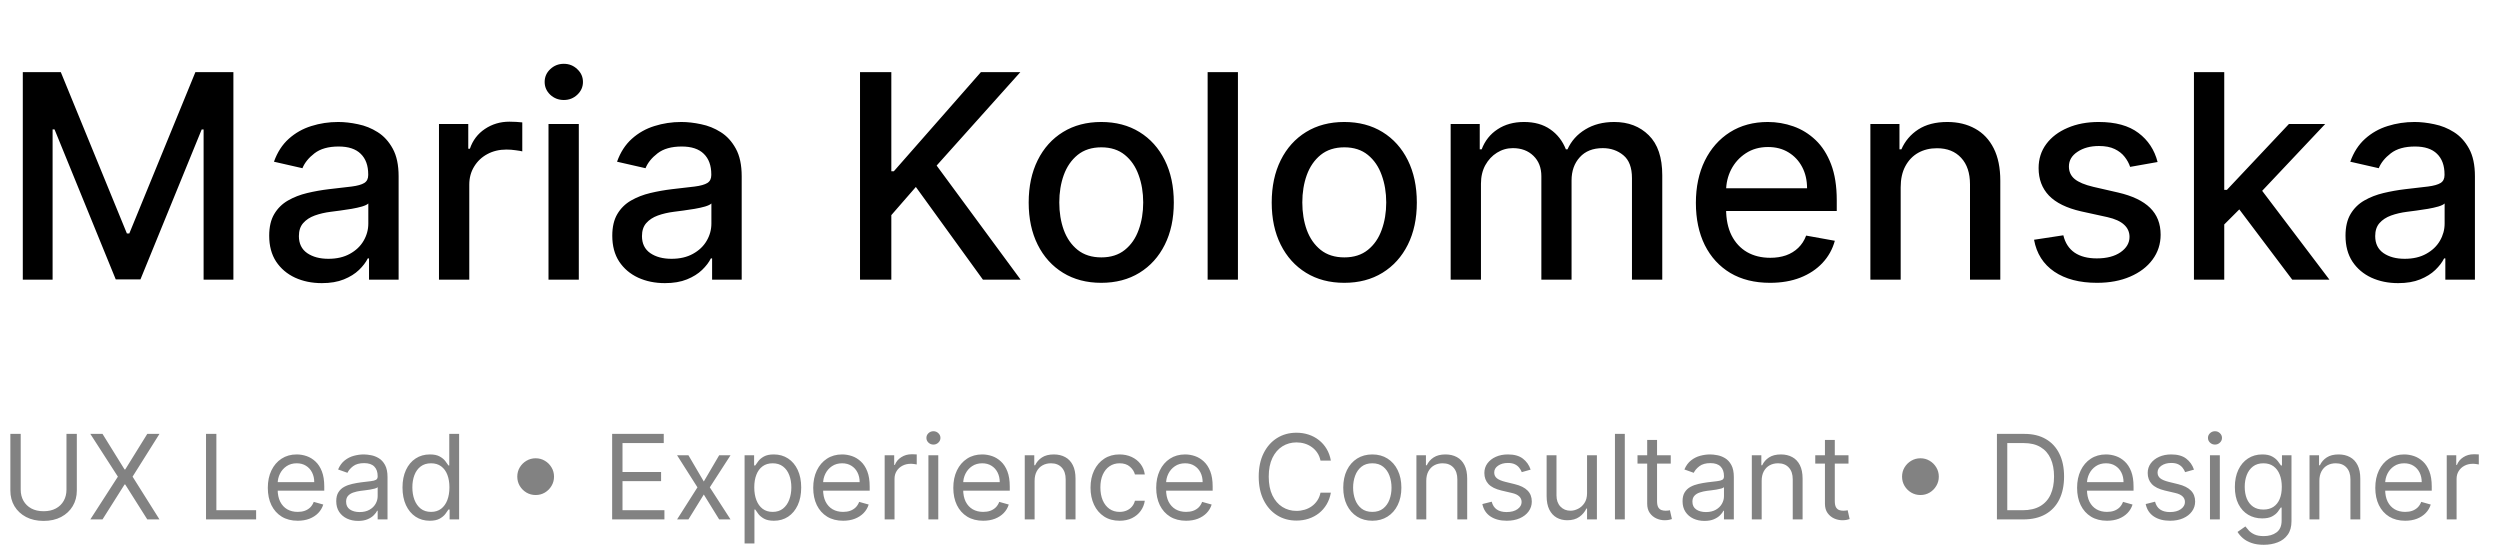 <?xml version="1.0" encoding="UTF-8"?> <svg xmlns="http://www.w3.org/2000/svg" width="438" height="96" viewBox="0 0 438 96" fill="none"><path d="M3.995 12.636H10.653L22.23 40.903H22.656L34.233 12.636H40.891V49H35.671V22.686H35.334L24.609 48.947H20.277L9.553 22.668H9.215V49H3.995V12.636ZM56.379 49.604C54.651 49.604 53.088 49.284 51.691 48.645C50.294 47.994 49.188 47.053 48.371 45.822C47.566 44.591 47.163 43.081 47.163 41.294C47.163 39.755 47.459 38.489 48.051 37.494C48.643 36.5 49.442 35.713 50.448 35.133C51.455 34.553 52.579 34.115 53.822 33.819C55.065 33.523 56.331 33.298 57.622 33.144C59.255 32.955 60.581 32.801 61.599 32.682C62.617 32.552 63.357 32.345 63.818 32.061C64.28 31.777 64.511 31.315 64.511 30.676V30.552C64.511 29.001 64.073 27.8 63.197 26.947C62.333 26.095 61.043 25.669 59.326 25.669C57.539 25.669 56.13 26.066 55.1 26.859C54.082 27.64 53.378 28.51 52.987 29.469L47.998 28.332C48.59 26.675 49.454 25.338 50.59 24.32C51.739 23.29 53.058 22.544 54.55 22.082C56.041 21.609 57.61 21.372 59.255 21.372C60.344 21.372 61.498 21.502 62.718 21.763C63.949 22.011 65.097 22.473 66.162 23.148C67.239 23.822 68.121 24.787 68.808 26.042C69.494 27.285 69.838 28.901 69.838 30.889V49H64.653V45.271H64.44C64.097 45.958 63.582 46.633 62.895 47.295C62.209 47.958 61.327 48.509 60.249 48.947C59.172 49.385 57.882 49.604 56.379 49.604ZM57.533 45.342C59.001 45.342 60.255 45.052 61.297 44.472C62.351 43.892 63.15 43.135 63.694 42.2C64.25 41.253 64.529 40.24 64.529 39.163V35.648C64.339 35.837 63.972 36.015 63.428 36.18C62.895 36.334 62.285 36.47 61.599 36.589C60.912 36.695 60.243 36.796 59.593 36.891C58.941 36.974 58.397 37.044 57.959 37.104C56.929 37.234 55.988 37.453 55.136 37.761C54.295 38.068 53.621 38.512 53.112 39.092C52.614 39.66 52.366 40.418 52.366 41.365C52.366 42.679 52.851 43.673 53.822 44.348C54.793 45.011 56.029 45.342 57.533 45.342ZM76.909 49V21.727H82.04V26.06H82.324C82.821 24.592 83.697 23.438 84.952 22.597C86.219 21.745 87.651 21.319 89.249 21.319C89.58 21.319 89.971 21.331 90.421 21.354C90.882 21.378 91.243 21.408 91.504 21.443V26.521C91.291 26.462 90.912 26.397 90.368 26.326C89.823 26.243 89.278 26.202 88.734 26.202C87.479 26.202 86.361 26.468 85.378 27.001C84.408 27.521 83.638 28.25 83.07 29.185C82.502 30.108 82.218 31.162 82.218 32.345V49H76.909ZM96.098 49V21.727H101.407V49H96.098ZM98.779 17.519C97.856 17.519 97.063 17.211 96.4 16.596C95.749 15.969 95.424 15.223 95.424 14.359C95.424 13.483 95.749 12.737 96.4 12.121C97.063 11.494 97.856 11.18 98.779 11.18C99.703 11.18 100.49 11.494 101.141 12.121C101.804 12.737 102.135 13.483 102.135 14.359C102.135 15.223 101.804 15.969 101.141 16.596C100.49 17.211 99.703 17.519 98.779 17.519ZM116.486 49.604C114.758 49.604 113.195 49.284 111.799 48.645C110.402 47.994 109.295 47.053 108.478 45.822C107.673 44.591 107.271 43.081 107.271 41.294C107.271 39.755 107.567 38.489 108.159 37.494C108.751 36.5 109.55 35.713 110.556 35.133C111.562 34.553 112.686 34.115 113.929 33.819C115.172 33.523 116.439 33.298 117.729 33.144C119.363 32.955 120.688 32.801 121.706 32.682C122.724 32.552 123.464 32.345 123.926 32.061C124.387 31.777 124.618 31.315 124.618 30.676V30.552C124.618 29.001 124.18 27.8 123.304 26.947C122.44 26.095 121.15 25.669 119.434 25.669C117.646 25.669 116.238 26.066 115.208 26.859C114.19 27.64 113.485 28.51 113.095 29.469L108.105 28.332C108.697 26.675 109.561 25.338 110.698 24.32C111.846 23.29 113.166 22.544 114.657 22.082C116.149 21.609 117.717 21.372 119.363 21.372C120.452 21.372 121.606 21.502 122.825 21.763C124.056 22.011 125.204 22.473 126.27 23.148C127.347 23.822 128.229 24.787 128.915 26.042C129.602 27.285 129.945 28.901 129.945 30.889V49H124.76V45.271H124.547C124.204 45.958 123.689 46.633 123.002 47.295C122.316 47.958 121.434 48.509 120.357 48.947C119.28 49.385 117.989 49.604 116.486 49.604ZM117.64 45.342C119.108 45.342 120.363 45.052 121.404 44.472C122.458 43.892 123.257 43.135 123.801 42.2C124.358 41.253 124.636 40.24 124.636 39.163V35.648C124.447 35.837 124.08 36.015 123.535 36.18C123.002 36.334 122.393 36.47 121.706 36.589C121.02 36.695 120.351 36.796 119.7 36.891C119.049 36.974 118.504 37.044 118.066 37.104C117.037 37.234 116.096 37.453 115.243 37.761C114.403 38.068 113.728 38.512 113.219 39.092C112.722 39.66 112.473 40.418 112.473 41.365C112.473 42.679 112.959 43.673 113.929 44.348C114.9 45.011 116.137 45.342 117.64 45.342ZM150.675 49V12.636H156.161V30.001H156.605L171.857 12.636H178.764L164.098 29.007L178.817 49H172.212L160.458 32.754L156.161 37.69V49H150.675ZM192.938 49.55C190.381 49.55 188.15 48.965 186.244 47.793C184.338 46.621 182.858 44.981 181.805 42.874C180.751 40.767 180.225 38.305 180.225 35.488C180.225 32.659 180.751 30.185 181.805 28.066C182.858 25.947 184.338 24.302 186.244 23.13C188.15 21.958 190.381 21.372 192.938 21.372C195.494 21.372 197.726 21.958 199.632 23.13C201.537 24.302 203.017 25.947 204.07 28.066C205.124 30.185 205.651 32.659 205.651 35.488C205.651 38.305 205.124 40.767 204.07 42.874C203.017 44.981 201.537 46.621 199.632 47.793C197.726 48.965 195.494 49.55 192.938 49.55ZM192.955 45.094C194.613 45.094 195.986 44.656 197.075 43.78C198.164 42.904 198.969 41.738 199.49 40.282C200.022 38.826 200.289 37.222 200.289 35.47C200.289 33.73 200.022 32.132 199.49 30.676C198.969 29.208 198.164 28.03 197.075 27.143C195.986 26.255 194.613 25.811 192.955 25.811C191.286 25.811 189.901 26.255 188.801 27.143C187.712 28.03 186.901 29.208 186.368 30.676C185.847 32.132 185.587 33.73 185.587 35.47C185.587 37.222 185.847 38.826 186.368 40.282C186.901 41.738 187.712 42.904 188.801 43.78C189.901 44.656 191.286 45.094 192.955 45.094ZM216.886 12.636V49H211.577V12.636H216.886ZM235.516 49.55C232.959 49.55 230.728 48.965 228.822 47.793C226.916 46.621 225.436 44.981 224.383 42.874C223.329 40.767 222.803 38.305 222.803 35.488C222.803 32.659 223.329 30.185 224.383 28.066C225.436 25.947 226.916 24.302 228.822 23.13C230.728 21.958 232.959 21.372 235.516 21.372C238.073 21.372 240.304 21.958 242.21 23.13C244.115 24.302 245.595 25.947 246.649 28.066C247.702 30.185 248.229 32.659 248.229 35.488C248.229 38.305 247.702 40.767 246.649 42.874C245.595 44.981 244.115 46.621 242.21 47.793C240.304 48.965 238.073 49.55 235.516 49.55ZM235.534 45.094C237.191 45.094 238.564 44.656 239.653 43.78C240.742 42.904 241.547 41.738 242.068 40.282C242.6 38.826 242.867 37.222 242.867 35.47C242.867 33.73 242.6 32.132 242.068 30.676C241.547 29.208 240.742 28.03 239.653 27.143C238.564 26.255 237.191 25.811 235.534 25.811C233.865 25.811 232.48 26.255 231.379 27.143C230.29 28.03 229.479 29.208 228.946 30.676C228.425 32.132 228.165 33.73 228.165 35.47C228.165 37.222 228.425 38.826 228.946 40.282C229.479 41.738 230.29 42.904 231.379 43.78C232.48 44.656 233.865 45.094 235.534 45.094ZM254.155 49V21.727H259.251V26.166H259.588C260.156 24.663 261.085 23.491 262.376 22.651C263.666 21.798 265.211 21.372 267.01 21.372C268.833 21.372 270.36 21.798 271.591 22.651C272.834 23.503 273.751 24.675 274.343 26.166H274.627C275.278 24.71 276.314 23.55 277.734 22.686C279.155 21.81 280.848 21.372 282.812 21.372C285.286 21.372 287.305 22.148 288.867 23.698C290.442 25.249 291.229 27.587 291.229 30.712V49H285.92V31.209C285.92 29.362 285.417 28.025 284.411 27.196C283.404 26.367 282.203 25.953 280.806 25.953C279.078 25.953 277.734 26.486 276.776 27.551C275.817 28.605 275.337 29.96 275.337 31.617V49H270.046V30.871C270.046 29.392 269.585 28.202 268.661 27.303C267.738 26.403 266.536 25.953 265.057 25.953C264.051 25.953 263.121 26.22 262.269 26.752C261.429 27.273 260.748 28.001 260.227 28.936C259.718 29.871 259.464 30.954 259.464 32.185V49H254.155ZM310.099 49.55C307.412 49.55 305.097 48.976 303.156 47.828C301.227 46.668 299.735 45.041 298.682 42.945C297.64 40.838 297.119 38.37 297.119 35.541C297.119 32.748 297.64 30.285 298.682 28.155C299.735 26.024 301.203 24.361 303.085 23.166C304.979 21.97 307.193 21.372 309.726 21.372C311.265 21.372 312.756 21.627 314.2 22.136C315.644 22.645 316.94 23.444 318.089 24.533C319.237 25.622 320.142 27.036 320.805 28.776C321.468 30.505 321.8 32.606 321.8 35.08V36.962H300.12V32.984H316.597C316.597 31.588 316.313 30.351 315.745 29.273C315.177 28.184 314.378 27.326 313.348 26.699C312.33 26.072 311.134 25.758 309.761 25.758C308.27 25.758 306.968 26.125 305.855 26.859C304.754 27.581 303.902 28.528 303.298 29.7C302.706 30.86 302.41 32.12 302.41 33.481V36.589C302.41 38.412 302.73 39.962 303.369 41.241C304.02 42.519 304.926 43.496 306.086 44.17C307.246 44.833 308.601 45.165 310.152 45.165C311.158 45.165 312.075 45.023 312.904 44.739C313.733 44.443 314.449 44.005 315.052 43.425C315.656 42.845 316.118 42.129 316.437 41.276L321.462 42.182C321.06 43.661 320.338 44.958 319.296 46.07C318.266 47.171 316.97 48.029 315.407 48.645C313.857 49.249 312.087 49.55 310.099 49.55ZM332.999 32.807V49H327.69V21.727H332.786V26.166H333.123C333.751 24.722 334.733 23.562 336.071 22.686C337.42 21.81 339.119 21.372 341.167 21.372C343.025 21.372 344.653 21.763 346.049 22.544C347.446 23.313 348.529 24.462 349.299 25.989C350.068 27.516 350.453 29.404 350.453 31.653V49H345.144V32.292C345.144 30.315 344.629 28.77 343.599 27.658C342.569 26.533 341.155 25.971 339.355 25.971C338.124 25.971 337.029 26.237 336.071 26.77C335.124 27.303 334.372 28.084 333.816 29.114C333.271 30.132 332.999 31.363 332.999 32.807ZM378.01 28.386L373.198 29.238C372.997 28.622 372.677 28.037 372.239 27.48C371.813 26.924 371.233 26.468 370.499 26.113C369.765 25.758 368.848 25.58 367.747 25.58C366.243 25.58 364.989 25.918 363.983 26.592C362.976 27.255 362.473 28.113 362.473 29.167C362.473 30.078 362.811 30.812 363.485 31.369C364.16 31.925 365.249 32.381 366.752 32.736L371.085 33.73C373.594 34.31 375.465 35.204 376.696 36.411C377.927 37.619 378.542 39.187 378.542 41.117C378.542 42.75 378.069 44.206 377.122 45.484C376.187 46.751 374.879 47.745 373.198 48.467C371.529 49.189 369.593 49.55 367.392 49.55C364.338 49.55 361.846 48.899 359.917 47.597C357.987 46.283 356.803 44.419 356.365 42.004L361.497 41.223C361.816 42.561 362.473 43.573 363.468 44.259C364.462 44.934 365.758 45.271 367.356 45.271C369.096 45.271 370.487 44.91 371.529 44.188C372.57 43.454 373.091 42.561 373.091 41.507C373.091 40.655 372.772 39.939 372.132 39.359C371.505 38.779 370.54 38.341 369.238 38.045L364.622 37.033C362.077 36.453 360.195 35.529 358.975 34.263C357.768 32.996 357.164 31.392 357.164 29.451C357.164 27.841 357.614 26.433 358.514 25.225C359.413 24.018 360.656 23.077 362.243 22.402C363.829 21.715 365.646 21.372 367.694 21.372C370.641 21.372 372.961 22.011 374.654 23.29C376.346 24.556 377.465 26.255 378.01 28.386ZM389.262 39.749L389.227 33.269H390.15L401.017 21.727H407.373L394.98 34.867H394.145L389.262 39.749ZM384.379 49V12.636H389.688V49H384.379ZM401.602 49L391.837 36.038L395.494 32.327L408.119 49H401.602ZM420.148 49.604C418.42 49.604 416.858 49.284 415.461 48.645C414.064 47.994 412.957 47.053 412.14 45.822C411.336 44.591 410.933 43.081 410.933 41.294C410.933 39.755 411.229 38.489 411.821 37.494C412.413 36.5 413.212 35.713 414.218 35.133C415.224 34.553 416.349 34.115 417.591 33.819C418.834 33.523 420.101 33.298 421.391 33.144C423.025 32.955 424.35 32.801 425.368 32.682C426.386 32.552 427.126 32.345 427.588 32.061C428.05 31.777 428.28 31.315 428.28 30.676V30.552C428.28 29.001 427.842 27.8 426.966 26.947C426.102 26.095 424.812 25.669 423.096 25.669C421.308 25.669 419.9 26.066 418.87 26.859C417.852 27.64 417.148 28.51 416.757 29.469L411.768 28.332C412.359 26.675 413.224 25.338 414.36 24.32C415.508 23.29 416.828 22.544 418.319 22.082C419.811 21.609 421.379 21.372 423.025 21.372C424.114 21.372 425.268 21.502 426.487 21.763C427.718 22.011 428.866 22.473 429.932 23.148C431.009 23.822 431.891 24.787 432.577 26.042C433.264 27.285 433.607 28.901 433.607 30.889V49H428.422V45.271H428.209C427.866 45.958 427.351 46.633 426.665 47.295C425.978 47.958 425.096 48.509 424.019 48.947C422.942 49.385 421.652 49.604 420.148 49.604ZM421.302 45.342C422.77 45.342 424.025 45.052 425.067 44.472C426.12 43.892 426.919 43.135 427.464 42.2C428.02 41.253 428.298 40.24 428.298 39.163V35.648C428.109 35.837 427.742 36.015 427.197 36.18C426.665 36.334 426.055 36.47 425.368 36.589C424.682 36.695 424.013 36.796 423.362 36.891C422.711 36.974 422.166 37.044 421.729 37.104C420.699 37.234 419.758 37.453 418.905 37.761C418.065 38.068 417.39 38.512 416.881 39.092C416.384 39.66 416.135 40.418 416.135 41.365C416.135 42.679 416.621 43.673 417.591 44.348C418.562 45.011 419.799 45.342 421.302 45.342Z" fill="black"></path><path d="M11.646 76.018H13.46V85.938C13.46 86.962 13.219 87.876 12.736 88.681C12.258 89.481 11.583 90.112 10.71 90.576C9.837 91.034 8.813 91.263 7.637 91.263C6.462 91.263 5.438 91.034 4.565 90.576C3.692 90.112 3.014 89.481 2.531 88.681C2.053 87.876 1.814 86.962 1.814 85.938V76.018H3.628V85.791C3.628 86.523 3.789 87.174 4.111 87.745C4.433 88.31 4.892 88.757 5.487 89.083C6.086 89.405 6.803 89.566 7.637 89.566C8.471 89.566 9.188 89.405 9.788 89.083C10.388 88.757 10.846 88.31 11.163 87.745C11.485 87.174 11.646 86.523 11.646 85.791V76.018ZM17.961 76.018L21.823 82.251H21.941L25.803 76.018H27.939L23.228 83.509L27.939 91H25.803L21.941 84.884H21.823L17.961 91H15.825L20.653 83.509L15.825 76.018H17.961ZM36.094 91V76.018H37.908V89.391H44.872V91H36.094ZM52.158 91.234C51.076 91.234 50.142 90.995 49.357 90.517C48.576 90.034 47.974 89.361 47.55 88.498C47.13 87.63 46.921 86.621 46.921 85.47C46.921 84.319 47.13 83.304 47.55 82.426C47.974 81.544 48.564 80.856 49.32 80.364C50.081 79.866 50.968 79.617 51.983 79.617C52.568 79.617 53.146 79.715 53.717 79.91C54.287 80.105 54.806 80.422 55.275 80.861C55.743 81.295 56.116 81.871 56.394 82.587C56.672 83.304 56.811 84.187 56.811 85.236V85.967H48.15V84.475H55.055C55.055 83.841 54.928 83.275 54.675 82.778C54.426 82.28 54.07 81.888 53.607 81.6C53.148 81.312 52.607 81.168 51.983 81.168C51.295 81.168 50.7 81.339 50.198 81.68C49.7 82.017 49.318 82.456 49.049 82.997C48.781 83.538 48.647 84.119 48.647 84.738V85.733C48.647 86.582 48.793 87.301 49.086 87.891C49.383 88.476 49.795 88.922 50.322 89.23C50.849 89.532 51.461 89.683 52.158 89.683C52.612 89.683 53.022 89.62 53.387 89.493C53.758 89.361 54.077 89.166 54.346 88.908C54.614 88.644 54.821 88.318 54.968 87.928L56.635 88.396C56.46 88.962 56.165 89.459 55.75 89.888C55.336 90.312 54.824 90.644 54.214 90.883C53.604 91.117 52.919 91.234 52.158 91.234ZM62.744 91.263C62.032 91.263 61.386 91.129 60.805 90.861C60.225 90.588 59.764 90.195 59.422 89.683C59.081 89.166 58.91 88.542 58.91 87.811C58.91 87.167 59.037 86.645 59.291 86.245C59.544 85.84 59.883 85.523 60.308 85.294C60.732 85.065 61.2 84.894 61.712 84.782C62.229 84.665 62.749 84.572 63.27 84.504C63.953 84.416 64.507 84.35 64.931 84.306C65.36 84.258 65.672 84.177 65.867 84.065C66.067 83.953 66.167 83.758 66.167 83.48V83.421C66.167 82.7 65.97 82.139 65.575 81.739C65.185 81.339 64.592 81.139 63.797 81.139C62.973 81.139 62.327 81.319 61.858 81.68C61.39 82.041 61.061 82.426 60.871 82.836L59.232 82.251C59.525 81.568 59.915 81.037 60.403 80.656C60.895 80.271 61.432 80.003 62.012 79.851C62.597 79.695 63.173 79.617 63.739 79.617C64.1 79.617 64.514 79.661 64.982 79.749C65.455 79.832 65.911 80.005 66.35 80.268C66.794 80.532 67.162 80.929 67.455 81.461C67.747 81.992 67.894 82.704 67.894 83.597V91H66.167V89.478H66.079C65.962 89.722 65.767 89.983 65.494 90.261C65.221 90.539 64.858 90.776 64.404 90.971C63.951 91.166 63.397 91.263 62.744 91.263ZM63.007 89.713C63.69 89.713 64.265 89.578 64.734 89.31C65.207 89.042 65.562 88.696 65.802 88.271C66.045 87.847 66.167 87.401 66.167 86.933V85.353C66.094 85.44 65.933 85.521 65.684 85.594C65.441 85.662 65.158 85.723 64.836 85.777C64.519 85.826 64.209 85.87 63.907 85.909C63.609 85.943 63.368 85.972 63.183 85.996C62.734 86.055 62.315 86.15 61.924 86.282C61.539 86.408 61.227 86.601 60.988 86.859C60.754 87.113 60.637 87.459 60.637 87.898C60.637 88.498 60.859 88.952 61.303 89.259C61.751 89.561 62.319 89.713 63.007 89.713ZM75.288 91.234C74.351 91.234 73.525 90.998 72.808 90.525C72.091 90.047 71.53 89.374 71.125 88.505C70.721 87.632 70.518 86.601 70.518 85.411C70.518 84.231 70.721 83.207 71.125 82.339C71.53 81.471 72.093 80.8 72.815 80.327C73.537 79.854 74.371 79.617 75.317 79.617C76.049 79.617 76.626 79.739 77.051 79.983C77.48 80.222 77.807 80.495 78.031 80.802C78.26 81.105 78.438 81.353 78.565 81.549H78.711V76.018H80.438V91H78.77V89.274H78.565C78.438 89.478 78.258 89.737 78.024 90.049C77.79 90.356 77.455 90.632 77.021 90.876C76.587 91.115 76.009 91.234 75.288 91.234ZM75.522 89.683C76.214 89.683 76.799 89.503 77.277 89.142C77.755 88.776 78.119 88.271 78.367 87.628C78.616 86.979 78.74 86.23 78.74 85.382C78.74 84.543 78.619 83.809 78.375 83.18C78.131 82.546 77.77 82.053 77.292 81.702C76.814 81.346 76.224 81.168 75.522 81.168C74.79 81.168 74.181 81.356 73.693 81.731C73.21 82.102 72.847 82.607 72.603 83.246C72.364 83.88 72.245 84.592 72.245 85.382C72.245 86.182 72.366 86.908 72.61 87.562C72.859 88.21 73.225 88.727 73.708 89.113C74.195 89.493 74.8 89.683 75.522 89.683ZM93.847 86.728C93.257 86.728 92.718 86.584 92.23 86.296C91.742 86.004 91.352 85.614 91.059 85.126C90.772 84.638 90.628 84.099 90.628 83.509C90.628 82.914 90.772 82.375 91.059 81.892C91.352 81.405 91.742 81.017 92.23 80.729C92.718 80.437 93.257 80.29 93.847 80.29C94.442 80.29 94.981 80.437 95.463 80.729C95.951 81.017 96.339 81.405 96.626 81.892C96.919 82.375 97.065 82.914 97.065 83.509C97.065 84.099 96.919 84.638 96.626 85.126C96.339 85.614 95.951 86.004 95.463 86.296C94.981 86.584 94.442 86.728 93.847 86.728ZM107.248 91V76.018H116.29V77.628H109.063V82.69H115.822V84.299H109.063V89.391H116.407V91H107.248ZM120.614 79.764L123.306 84.358L125.998 79.764H127.987L124.359 85.382L127.987 91H125.998L123.306 86.64L120.614 91H118.624L122.194 85.382L118.624 79.764H120.614ZM130.451 95.214V79.764H132.119V81.549H132.324C132.45 81.353 132.626 81.105 132.85 80.802C133.079 80.495 133.406 80.222 133.831 79.983C134.26 79.739 134.84 79.617 135.572 79.617C136.518 79.617 137.352 79.854 138.073 80.327C138.795 80.8 139.358 81.471 139.763 82.339C140.168 83.207 140.37 84.231 140.37 85.411C140.37 86.601 140.168 87.632 139.763 88.505C139.358 89.374 138.798 90.047 138.081 90.525C137.364 90.998 136.537 91.234 135.601 91.234C134.879 91.234 134.301 91.115 133.867 90.876C133.433 90.632 133.099 90.356 132.865 90.049C132.631 89.737 132.45 89.478 132.324 89.274H132.177V95.214H130.451ZM132.148 85.382C132.148 86.23 132.272 86.979 132.521 87.628C132.77 88.271 133.133 88.776 133.611 89.142C134.089 89.503 134.674 89.683 135.367 89.683C136.089 89.683 136.691 89.493 137.174 89.113C137.661 88.727 138.027 88.21 138.271 87.562C138.52 86.908 138.644 86.182 138.644 85.382C138.644 84.592 138.522 83.88 138.278 83.246C138.039 82.607 137.676 82.102 137.188 81.731C136.705 81.356 136.098 81.168 135.367 81.168C134.664 81.168 134.074 81.346 133.596 81.702C133.118 82.053 132.758 82.546 132.514 83.18C132.27 83.809 132.148 84.543 132.148 85.382ZM147.715 91.234C146.632 91.234 145.698 90.995 144.913 90.517C144.133 90.034 143.531 89.361 143.106 88.498C142.687 87.63 142.477 86.621 142.477 85.47C142.477 84.319 142.687 83.304 143.106 82.426C143.531 81.544 144.121 80.856 144.877 80.364C145.637 79.866 146.525 79.617 147.539 79.617C148.125 79.617 148.703 79.715 149.273 79.91C149.844 80.105 150.363 80.422 150.831 80.861C151.3 81.295 151.673 81.871 151.951 82.587C152.229 83.304 152.368 84.187 152.368 85.236V85.967H143.706V84.475H150.612C150.612 83.841 150.485 83.275 150.231 82.778C149.983 82.28 149.627 81.888 149.163 81.6C148.705 81.312 148.164 81.168 147.539 81.168C146.852 81.168 146.257 81.339 145.755 81.68C145.257 82.017 144.874 82.456 144.606 82.997C144.338 83.538 144.204 84.119 144.204 84.738V85.733C144.204 86.582 144.35 87.301 144.643 87.891C144.94 88.476 145.352 88.922 145.879 89.23C146.406 89.532 147.018 89.683 147.715 89.683C148.169 89.683 148.578 89.62 148.944 89.493C149.315 89.361 149.634 89.166 149.902 88.908C150.171 88.644 150.378 88.318 150.524 87.928L152.192 88.396C152.016 88.962 151.721 89.459 151.307 89.888C150.892 90.312 150.38 90.644 149.771 90.883C149.161 91.117 148.476 91.234 147.715 91.234ZM154.994 91V79.764H156.662V81.461H156.779C156.984 80.905 157.354 80.454 157.891 80.108C158.427 79.761 159.032 79.588 159.705 79.588C159.832 79.588 159.99 79.591 160.18 79.595C160.371 79.6 160.514 79.608 160.612 79.617V81.373C160.553 81.358 160.419 81.336 160.21 81.307C160.005 81.273 159.788 81.256 159.559 81.256C159.012 81.256 158.525 81.371 158.095 81.6C157.671 81.824 157.335 82.136 157.086 82.536C156.842 82.931 156.72 83.382 156.72 83.889V91H154.994ZM162.658 91V79.764H164.385V91H162.658ZM163.536 77.891C163.2 77.891 162.91 77.776 162.666 77.547C162.427 77.318 162.307 77.042 162.307 76.721C162.307 76.399 162.427 76.123 162.666 75.894C162.91 75.665 163.2 75.55 163.536 75.55C163.873 75.55 164.161 75.665 164.399 75.894C164.643 76.123 164.765 76.399 164.765 76.721C164.765 77.042 164.643 77.318 164.399 77.547C164.161 77.776 163.873 77.891 163.536 77.891ZM172.258 91.234C171.175 91.234 170.241 90.995 169.456 90.517C168.676 90.034 168.074 89.361 167.649 88.498C167.23 87.63 167.02 86.621 167.02 85.47C167.02 84.319 167.23 83.304 167.649 82.426C168.074 81.544 168.664 80.856 169.42 80.364C170.18 79.866 171.068 79.617 172.082 79.617C172.668 79.617 173.246 79.715 173.816 79.91C174.387 80.105 174.906 80.422 175.374 80.861C175.843 81.295 176.216 81.871 176.494 82.587C176.772 83.304 176.911 84.187 176.911 85.236V85.967H168.249V84.475H175.155C175.155 83.841 175.028 83.275 174.774 82.778C174.526 82.28 174.17 81.888 173.706 81.6C173.248 81.312 172.707 81.168 172.082 81.168C171.395 81.168 170.8 81.339 170.297 81.68C169.8 82.017 169.417 82.456 169.149 82.997C168.881 83.538 168.747 84.119 168.747 84.738V85.733C168.747 86.582 168.893 87.301 169.186 87.891C169.483 88.476 169.895 88.922 170.422 89.23C170.949 89.532 171.561 89.683 172.258 89.683C172.712 89.683 173.121 89.62 173.487 89.493C173.858 89.361 174.177 89.166 174.445 88.908C174.714 88.644 174.921 88.318 175.067 87.928L176.735 88.396C176.559 88.962 176.264 89.459 175.85 89.888C175.435 90.312 174.923 90.644 174.314 90.883C173.704 91.117 173.019 91.234 172.258 91.234ZM181.263 84.241V91H179.537V79.764H181.205V81.519H181.351C181.614 80.949 182.014 80.49 182.551 80.144C183.087 79.793 183.78 79.617 184.628 79.617C185.389 79.617 186.055 79.773 186.625 80.085C187.196 80.393 187.64 80.861 187.957 81.49C188.274 82.114 188.432 82.904 188.432 83.86V91H186.706V83.977C186.706 83.095 186.477 82.407 186.018 81.914C185.56 81.417 184.931 81.168 184.131 81.168C183.58 81.168 183.087 81.288 182.653 81.527C182.224 81.766 181.885 82.114 181.636 82.573C181.388 83.031 181.263 83.587 181.263 84.241ZM196.152 91.234C195.098 91.234 194.191 90.985 193.43 90.488C192.67 89.99 192.084 89.305 191.675 88.432C191.265 87.559 191.06 86.562 191.06 85.44C191.06 84.299 191.27 83.292 191.689 82.419C192.114 81.541 192.704 80.856 193.46 80.364C194.22 79.866 195.108 79.617 196.122 79.617C196.913 79.617 197.625 79.764 198.259 80.056C198.893 80.349 199.412 80.758 199.817 81.285C200.221 81.812 200.473 82.426 200.57 83.129H198.844C198.712 82.617 198.419 82.163 197.966 81.768C197.517 81.368 196.913 81.168 196.152 81.168C195.479 81.168 194.889 81.344 194.381 81.695C193.879 82.041 193.486 82.531 193.204 83.165C192.926 83.794 192.787 84.533 192.787 85.382C192.787 86.25 192.923 87.006 193.196 87.65C193.474 88.293 193.864 88.793 194.367 89.149C194.874 89.505 195.469 89.683 196.152 89.683C196.6 89.683 197.008 89.605 197.373 89.449C197.739 89.293 198.049 89.069 198.302 88.776C198.556 88.484 198.736 88.132 198.844 87.723H200.57C200.473 88.386 200.231 88.983 199.846 89.515C199.466 90.042 198.961 90.461 198.332 90.773C197.707 91.081 196.981 91.234 196.152 91.234ZM207.805 91.234C206.722 91.234 205.788 90.995 205.003 90.517C204.223 90.034 203.621 89.361 203.196 88.498C202.777 87.63 202.567 86.621 202.567 85.47C202.567 84.319 202.777 83.304 203.196 82.426C203.621 81.544 204.211 80.856 204.967 80.364C205.728 79.866 206.615 79.617 207.629 79.617C208.215 79.617 208.793 79.715 209.363 79.91C209.934 80.105 210.453 80.422 210.921 80.861C211.39 81.295 211.763 81.871 212.041 82.587C212.319 83.304 212.458 84.187 212.458 85.236V85.967H203.796V84.475H210.702C210.702 83.841 210.575 83.275 210.322 82.778C210.073 82.28 209.717 81.888 209.254 81.6C208.795 81.312 208.254 81.168 207.629 81.168C206.942 81.168 206.347 81.339 205.845 81.68C205.347 82.017 204.964 82.456 204.696 82.997C204.428 83.538 204.294 84.119 204.294 84.738V85.733C204.294 86.582 204.44 87.301 204.733 87.891C205.03 88.476 205.442 88.922 205.969 89.23C206.496 89.532 207.108 89.683 207.805 89.683C208.259 89.683 208.668 89.62 209.034 89.493C209.405 89.361 209.724 89.166 209.992 88.908C210.261 88.644 210.468 88.318 210.614 87.928L212.282 88.396C212.106 88.962 211.811 89.459 211.397 89.888C210.982 90.312 210.47 90.644 209.861 90.883C209.251 91.117 208.566 91.234 207.805 91.234ZM233.167 80.7H231.353C231.246 80.178 231.058 79.72 230.79 79.325C230.527 78.93 230.205 78.598 229.824 78.33C229.449 78.057 229.032 77.852 228.573 77.715C228.115 77.579 227.637 77.51 227.14 77.51C226.232 77.51 225.411 77.74 224.674 78.198C223.943 78.657 223.36 79.332 222.926 80.225C222.497 81.117 222.282 82.212 222.282 83.509C222.282 84.806 222.497 85.901 222.926 86.794C223.36 87.686 223.943 88.362 224.674 88.82C225.411 89.278 226.232 89.508 227.14 89.508C227.637 89.508 228.115 89.439 228.573 89.303C229.032 89.166 229.449 88.964 229.824 88.696C230.205 88.423 230.527 88.088 230.79 87.694C231.058 87.294 231.246 86.835 231.353 86.318H233.167C233.031 87.084 232.782 87.769 232.421 88.374C232.06 88.978 231.612 89.493 231.075 89.917C230.539 90.337 229.936 90.656 229.268 90.876C228.605 91.095 227.895 91.205 227.14 91.205C225.862 91.205 224.725 90.893 223.731 90.269C222.736 89.644 221.953 88.757 221.382 87.606C220.812 86.455 220.526 85.089 220.526 83.509C220.526 81.929 220.812 80.563 221.382 79.412C221.953 78.262 222.736 77.374 223.731 76.75C224.725 76.126 225.862 75.813 227.14 75.813C227.895 75.813 228.605 75.923 229.268 76.142C229.936 76.362 230.539 76.684 231.075 77.108C231.612 77.528 232.06 78.04 232.421 78.644C232.782 79.244 233.031 79.929 233.167 80.7ZM240.43 91.234C239.415 91.234 238.525 90.993 237.76 90.51C236.999 90.027 236.404 89.352 235.975 88.484C235.55 87.615 235.338 86.601 235.338 85.44C235.338 84.27 235.55 83.248 235.975 82.375C236.404 81.502 236.999 80.824 237.76 80.341C238.525 79.859 239.415 79.617 240.43 79.617C241.444 79.617 242.332 79.859 243.092 80.341C243.858 80.824 244.453 81.502 244.877 82.375C245.307 83.248 245.521 84.27 245.521 85.44C245.521 86.601 245.307 87.615 244.877 88.484C244.453 89.352 243.858 90.027 243.092 90.51C242.332 90.993 241.444 91.234 240.43 91.234ZM240.43 89.683C241.2 89.683 241.834 89.486 242.332 89.091C242.829 88.696 243.197 88.176 243.436 87.532C243.675 86.889 243.795 86.191 243.795 85.44C243.795 84.689 243.675 83.99 243.436 83.341C243.197 82.692 242.829 82.168 242.332 81.768C241.834 81.368 241.2 81.168 240.43 81.168C239.659 81.168 239.025 81.368 238.528 81.768C238.03 82.168 237.662 82.692 237.423 83.341C237.184 83.99 237.065 84.689 237.065 85.44C237.065 86.191 237.184 86.889 237.423 87.532C237.662 88.176 238.03 88.696 238.528 89.091C239.025 89.486 239.659 89.683 240.43 89.683ZM249.883 84.241V91H248.156V79.764H249.824V81.519H249.971C250.234 80.949 250.634 80.49 251.17 80.144C251.707 79.793 252.399 79.617 253.248 79.617C254.009 79.617 254.674 79.773 255.245 80.085C255.816 80.393 256.259 80.861 256.576 81.49C256.893 82.114 257.052 82.904 257.052 83.86V91H255.326V83.977C255.326 83.095 255.096 82.407 254.638 81.914C254.179 81.417 253.55 81.168 252.751 81.168C252.199 81.168 251.707 81.288 251.273 81.527C250.844 81.766 250.505 82.114 250.256 82.573C250.007 83.031 249.883 83.587 249.883 84.241ZM268.166 82.28L266.615 82.719C266.517 82.461 266.374 82.209 266.183 81.966C265.998 81.717 265.744 81.512 265.423 81.351C265.101 81.19 264.689 81.11 264.186 81.11C263.499 81.11 262.926 81.268 262.467 81.585C262.014 81.897 261.787 82.295 261.787 82.778C261.787 83.207 261.943 83.546 262.255 83.794C262.567 84.043 263.055 84.25 263.718 84.416L265.386 84.826C266.391 85.07 267.139 85.443 267.632 85.945C268.124 86.442 268.371 87.084 268.371 87.869C268.371 88.513 268.185 89.088 267.815 89.596C267.449 90.103 266.937 90.503 266.278 90.795C265.62 91.088 264.854 91.234 263.981 91.234C262.835 91.234 261.887 90.985 261.136 90.488C260.385 89.99 259.909 89.264 259.709 88.308L261.348 87.898C261.504 88.503 261.799 88.957 262.233 89.259C262.672 89.561 263.245 89.713 263.952 89.713C264.757 89.713 265.396 89.542 265.869 89.2C266.347 88.854 266.586 88.44 266.586 87.957C266.586 87.567 266.449 87.24 266.176 86.977C265.903 86.708 265.483 86.508 264.918 86.377L263.045 85.938C262.016 85.694 261.26 85.316 260.777 84.804C260.299 84.287 260.06 83.641 260.06 82.865C260.06 82.231 260.238 81.671 260.594 81.183C260.955 80.695 261.445 80.312 262.065 80.034C262.689 79.756 263.396 79.617 264.186 79.617C265.298 79.617 266.171 79.861 266.805 80.349C267.444 80.837 267.898 81.48 268.166 82.28ZM278.051 86.406V79.764H279.777V91H278.051V89.098H277.934C277.67 89.669 277.261 90.154 276.705 90.554C276.149 90.949 275.446 91.146 274.598 91.146C273.896 91.146 273.271 90.993 272.725 90.685C272.179 90.373 271.75 89.905 271.438 89.281C271.125 88.652 270.969 87.859 270.969 86.903V79.764H272.696V86.786C272.696 87.606 272.925 88.259 273.383 88.747C273.847 89.235 274.437 89.478 275.154 89.478C275.583 89.478 276.019 89.369 276.463 89.149C276.912 88.93 277.287 88.593 277.59 88.14C277.897 87.686 278.051 87.108 278.051 86.406ZM284.666 76.018V91H282.939V76.018H284.666ZM292.714 79.764V81.227H286.891V79.764H292.714ZM288.588 77.072H290.315V87.781C290.315 88.269 290.386 88.635 290.527 88.879C290.673 89.118 290.859 89.278 291.083 89.361C291.312 89.439 291.554 89.478 291.807 89.478C291.997 89.478 292.153 89.469 292.275 89.449C292.397 89.425 292.495 89.405 292.568 89.391L292.919 90.942C292.802 90.985 292.639 91.029 292.429 91.073C292.219 91.122 291.953 91.146 291.632 91.146C291.144 91.146 290.666 91.041 290.198 90.832C289.734 90.622 289.349 90.303 289.042 89.873C288.74 89.444 288.588 88.903 288.588 88.249V77.072ZM298.618 91.263C297.906 91.263 297.259 91.129 296.679 90.861C296.099 90.588 295.638 90.195 295.297 89.683C294.955 89.166 294.784 88.542 294.784 87.811C294.784 87.167 294.911 86.645 295.165 86.245C295.418 85.84 295.757 85.523 296.182 85.294C296.606 85.065 297.074 84.894 297.586 84.782C298.103 84.665 298.623 84.572 299.144 84.504C299.827 84.416 300.381 84.35 300.805 84.306C301.234 84.258 301.546 84.177 301.741 84.065C301.941 83.953 302.041 83.758 302.041 83.48V83.421C302.041 82.7 301.844 82.139 301.449 81.739C301.059 81.339 300.466 81.139 299.671 81.139C298.847 81.139 298.201 81.319 297.733 81.68C297.264 82.041 296.935 82.426 296.745 82.836L295.106 82.251C295.399 81.568 295.789 81.037 296.277 80.656C296.769 80.271 297.306 80.003 297.886 79.851C298.471 79.695 299.047 79.617 299.613 79.617C299.973 79.617 300.388 79.661 300.856 79.749C301.329 79.832 301.785 80.005 302.224 80.268C302.668 80.532 303.036 80.929 303.329 81.461C303.621 81.992 303.768 82.704 303.768 83.597V91H302.041V89.478H301.953C301.836 89.722 301.641 89.983 301.368 90.261C301.095 90.539 300.732 90.776 300.278 90.971C299.825 91.166 299.271 91.263 298.618 91.263ZM298.881 89.713C299.564 89.713 300.139 89.578 300.607 89.31C301.081 89.042 301.437 88.696 301.676 88.271C301.919 87.847 302.041 87.401 302.041 86.933V85.353C301.968 85.44 301.807 85.521 301.558 85.594C301.315 85.662 301.032 85.723 300.71 85.777C300.393 85.826 300.083 85.87 299.781 85.909C299.483 85.943 299.242 85.972 299.057 85.996C298.608 86.055 298.189 86.15 297.798 86.282C297.413 86.408 297.101 86.601 296.862 86.859C296.628 87.113 296.511 87.459 296.511 87.898C296.511 88.498 296.733 88.952 297.177 89.259C297.625 89.561 298.193 89.713 298.881 89.713ZM308.645 84.241V91H306.919V79.764H308.587V81.519H308.733C308.996 80.949 309.396 80.49 309.933 80.144C310.469 79.793 311.162 79.617 312.01 79.617C312.771 79.617 313.437 79.773 314.007 80.085C314.578 80.393 315.022 80.861 315.339 81.49C315.656 82.114 315.814 82.904 315.814 83.86V91H314.088V83.977C314.088 83.095 313.859 82.407 313.4 81.914C312.942 81.417 312.313 81.168 311.513 81.168C310.962 81.168 310.469 81.288 310.035 81.527C309.606 81.766 309.267 82.114 309.018 82.573C308.77 83.031 308.645 83.587 308.645 84.241ZM323.856 79.764V81.227H318.033V79.764H323.856ZM319.73 77.072H321.456V87.781C321.456 88.269 321.527 88.635 321.668 88.879C321.815 89.118 322 89.278 322.224 89.361C322.454 89.439 322.695 89.478 322.949 89.478C323.139 89.478 323.295 89.469 323.417 89.449C323.539 89.425 323.636 89.405 323.709 89.391L324.06 90.942C323.943 90.985 323.78 91.029 323.57 91.073C323.361 91.122 323.095 91.146 322.773 91.146C322.285 91.146 321.807 91.041 321.339 90.832C320.876 90.622 320.491 90.303 320.183 89.873C319.881 89.444 319.73 88.903 319.73 88.249V77.072ZM336.46 86.728C335.87 86.728 335.331 86.584 334.843 86.296C334.356 86.004 333.965 85.614 333.673 85.126C333.385 84.638 333.241 84.099 333.241 83.509C333.241 82.914 333.385 82.375 333.673 81.892C333.965 81.405 334.356 81.017 334.843 80.729C335.331 80.437 335.87 80.29 336.46 80.29C337.055 80.29 337.594 80.437 338.077 80.729C338.564 81.017 338.952 81.405 339.24 81.892C339.532 82.375 339.679 82.914 339.679 83.509C339.679 84.099 339.532 84.638 339.24 85.126C338.952 85.614 338.564 86.004 338.077 86.296C337.594 86.584 337.055 86.728 336.46 86.728ZM354.485 91H349.862V76.018H354.69C356.143 76.018 357.387 76.318 358.421 76.918C359.455 77.513 360.247 78.369 360.798 79.486C361.349 80.598 361.625 81.929 361.625 83.48C361.625 85.04 361.347 86.384 360.791 87.511C360.235 88.632 359.425 89.496 358.362 90.1C357.299 90.7 356.007 91 354.485 91ZM351.676 89.391H354.368C355.607 89.391 356.633 89.152 357.448 88.674C358.262 88.196 358.869 87.516 359.269 86.633C359.669 85.75 359.869 84.699 359.869 83.48C359.869 82.27 359.672 81.229 359.277 80.356C358.882 79.478 358.291 78.805 357.506 78.337C356.721 77.864 355.743 77.628 354.573 77.628H351.676V89.391ZM369.145 91.234C368.062 91.234 367.128 90.995 366.343 90.517C365.563 90.034 364.961 89.361 364.536 88.498C364.117 87.63 363.907 86.621 363.907 85.47C363.907 84.319 364.117 83.304 364.536 82.426C364.961 81.544 365.551 80.856 366.307 80.364C367.067 79.866 367.955 79.617 368.969 79.617C369.555 79.617 370.132 79.715 370.703 79.91C371.274 80.105 371.793 80.422 372.261 80.861C372.729 81.295 373.103 81.871 373.381 82.587C373.658 83.304 373.797 84.187 373.797 85.236V85.967H365.136V84.475H372.042C372.042 83.841 371.915 83.275 371.661 82.778C371.413 82.28 371.057 81.888 370.593 81.6C370.135 81.312 369.594 81.168 368.969 81.168C368.282 81.168 367.687 81.339 367.184 81.68C366.687 82.017 366.304 82.456 366.036 82.997C365.768 83.538 365.634 84.119 365.634 84.738V85.733C365.634 86.582 365.78 87.301 366.072 87.891C366.37 88.476 366.782 88.922 367.309 89.23C367.835 89.532 368.448 89.683 369.145 89.683C369.598 89.683 370.008 89.62 370.374 89.493C370.745 89.361 371.064 89.166 371.332 88.908C371.6 88.644 371.808 88.318 371.954 87.928L373.622 88.396C373.446 88.962 373.151 89.459 372.737 89.888C372.322 90.312 371.81 90.644 371.201 90.883C370.591 91.117 369.906 91.234 369.145 91.234ZM384.383 82.28L382.832 82.719C382.734 82.461 382.591 82.209 382.4 81.966C382.215 81.717 381.961 81.512 381.64 81.351C381.318 81.19 380.906 81.11 380.403 81.11C379.716 81.11 379.143 81.268 378.684 81.585C378.231 81.897 378.004 82.295 378.004 82.778C378.004 83.207 378.16 83.546 378.472 83.794C378.784 84.043 379.272 84.25 379.935 84.416L381.603 84.826C382.608 85.07 383.356 85.443 383.849 85.945C384.341 86.442 384.588 87.084 384.588 87.869C384.588 88.513 384.402 89.088 384.032 89.596C383.666 90.103 383.154 90.503 382.495 90.795C381.837 91.088 381.071 91.234 380.198 91.234C379.052 91.234 378.104 90.985 377.353 90.488C376.602 89.99 376.126 89.264 375.926 88.308L377.565 87.898C377.721 88.503 378.016 88.957 378.45 89.259C378.889 89.561 379.462 89.713 380.169 89.713C380.974 89.713 381.613 89.542 382.086 89.2C382.564 88.854 382.803 88.44 382.803 87.957C382.803 87.567 382.666 87.24 382.393 86.977C382.12 86.708 381.7 86.508 381.135 86.377L379.262 85.938C378.233 85.694 377.477 85.316 376.994 84.804C376.516 84.287 376.277 83.641 376.277 82.865C376.277 82.231 376.455 81.671 376.811 81.183C377.172 80.695 377.662 80.312 378.282 80.034C378.906 79.756 379.613 79.617 380.403 79.617C381.515 79.617 382.388 79.861 383.022 80.349C383.661 80.837 384.115 81.48 384.383 82.28ZM387.186 91V79.764H388.913V91H387.186ZM388.064 77.891C387.728 77.891 387.438 77.776 387.194 77.547C386.955 77.318 386.835 77.042 386.835 76.721C386.835 76.399 386.955 76.123 387.194 75.894C387.438 75.665 387.728 75.55 388.064 75.55C388.401 75.55 388.688 75.665 388.927 75.894C389.171 76.123 389.293 76.399 389.293 76.721C389.293 77.042 389.171 77.318 388.927 77.547C388.688 77.776 388.401 77.891 388.064 77.891ZM396.61 95.448C395.776 95.448 395.06 95.34 394.46 95.126C393.86 94.916 393.36 94.638 392.96 94.292C392.565 93.951 392.25 93.585 392.016 93.195L393.392 92.229C393.548 92.434 393.745 92.668 393.984 92.931C394.223 93.2 394.55 93.431 394.964 93.626C395.384 93.826 395.932 93.926 396.61 93.926C397.517 93.926 398.266 93.707 398.856 93.268C399.446 92.829 399.741 92.141 399.741 91.205V88.922H399.595C399.468 89.127 399.288 89.381 399.054 89.683C398.824 89.981 398.493 90.246 398.059 90.481C397.63 90.71 397.049 90.824 396.318 90.824C395.411 90.824 394.596 90.61 393.874 90.181C393.158 89.751 392.589 89.127 392.17 88.308C391.755 87.489 391.548 86.494 391.548 85.323C391.548 84.172 391.751 83.17 392.155 82.317C392.56 81.458 393.123 80.795 393.845 80.327C394.567 79.854 395.401 79.617 396.347 79.617C397.079 79.617 397.659 79.739 398.088 79.983C398.522 80.222 398.854 80.495 399.083 80.802C399.317 81.105 399.497 81.353 399.624 81.549H399.8V79.764H401.468V91.322C401.468 92.287 401.248 93.073 400.809 93.677C400.375 94.287 399.79 94.733 399.054 95.016C398.322 95.304 397.508 95.448 396.61 95.448ZM396.552 89.274C397.244 89.274 397.83 89.115 398.308 88.798C398.785 88.481 399.149 88.025 399.398 87.43C399.646 86.835 399.771 86.123 399.771 85.294C399.771 84.484 399.649 83.77 399.405 83.151C399.161 82.531 398.8 82.046 398.322 81.695C397.844 81.344 397.254 81.168 396.552 81.168C395.82 81.168 395.211 81.353 394.723 81.724C394.24 82.095 393.877 82.592 393.633 83.216C393.394 83.841 393.275 84.533 393.275 85.294C393.275 86.074 393.397 86.764 393.64 87.364C393.889 87.959 394.255 88.427 394.738 88.769C395.225 89.105 395.83 89.274 396.552 89.274ZM406.354 84.241V91H404.628V79.764H406.296V81.519H406.442C406.706 80.949 407.105 80.49 407.642 80.144C408.178 79.793 408.871 79.617 409.719 79.617C410.48 79.617 411.146 79.773 411.717 80.085C412.287 80.393 412.731 80.861 413.048 81.49C413.365 82.114 413.523 82.904 413.523 83.86V91H411.797V83.977C411.797 83.095 411.568 82.407 411.109 81.914C410.651 81.417 410.022 81.168 409.222 81.168C408.671 81.168 408.178 81.288 407.744 81.527C407.315 81.766 406.976 82.114 406.727 82.573C406.479 83.031 406.354 83.587 406.354 84.241ZM421.389 91.234C420.307 91.234 419.373 90.995 418.587 90.517C417.807 90.034 417.205 89.361 416.781 88.498C416.361 87.63 416.151 86.621 416.151 85.47C416.151 84.319 416.361 83.304 416.781 82.426C417.205 81.544 417.795 80.856 418.551 80.364C419.312 79.866 420.199 79.617 421.214 79.617C421.799 79.617 422.377 79.715 422.947 79.91C423.518 80.105 424.037 80.422 424.506 80.861C424.974 81.295 425.347 81.871 425.625 82.587C425.903 83.304 426.042 84.187 426.042 85.236V85.967H417.38V84.475H424.286C424.286 83.841 424.159 83.275 423.906 82.778C423.657 82.28 423.301 81.888 422.838 81.6C422.379 81.312 421.838 81.168 421.214 81.168C420.526 81.168 419.931 81.339 419.429 81.68C418.931 82.017 418.548 82.456 418.28 82.997C418.012 83.538 417.878 84.119 417.878 84.738V85.733C417.878 86.582 418.024 87.301 418.317 87.891C418.614 88.476 419.026 88.922 419.553 89.23C420.08 89.532 420.692 89.683 421.389 89.683C421.843 89.683 422.252 89.62 422.618 89.493C422.989 89.361 423.308 89.166 423.577 88.908C423.845 88.644 424.052 88.318 424.198 87.928L425.866 88.396C425.691 88.962 425.396 89.459 424.981 89.888C424.567 90.312 424.054 90.644 423.445 90.883C422.835 91.117 422.15 91.234 421.389 91.234ZM428.668 91V79.764H430.336V81.461H430.453C430.658 80.905 431.028 80.454 431.565 80.108C432.101 79.761 432.706 79.588 433.379 79.588C433.506 79.588 433.664 79.591 433.855 79.595C434.045 79.6 434.189 79.608 434.286 79.617V81.373C434.228 81.358 434.094 81.336 433.884 81.307C433.679 81.273 433.462 81.256 433.233 81.256C432.687 81.256 432.199 81.371 431.77 81.6C431.345 81.824 431.009 82.136 430.76 82.536C430.516 82.931 430.394 83.382 430.394 83.889V91H428.668Z" fill="#828282"></path></svg> 